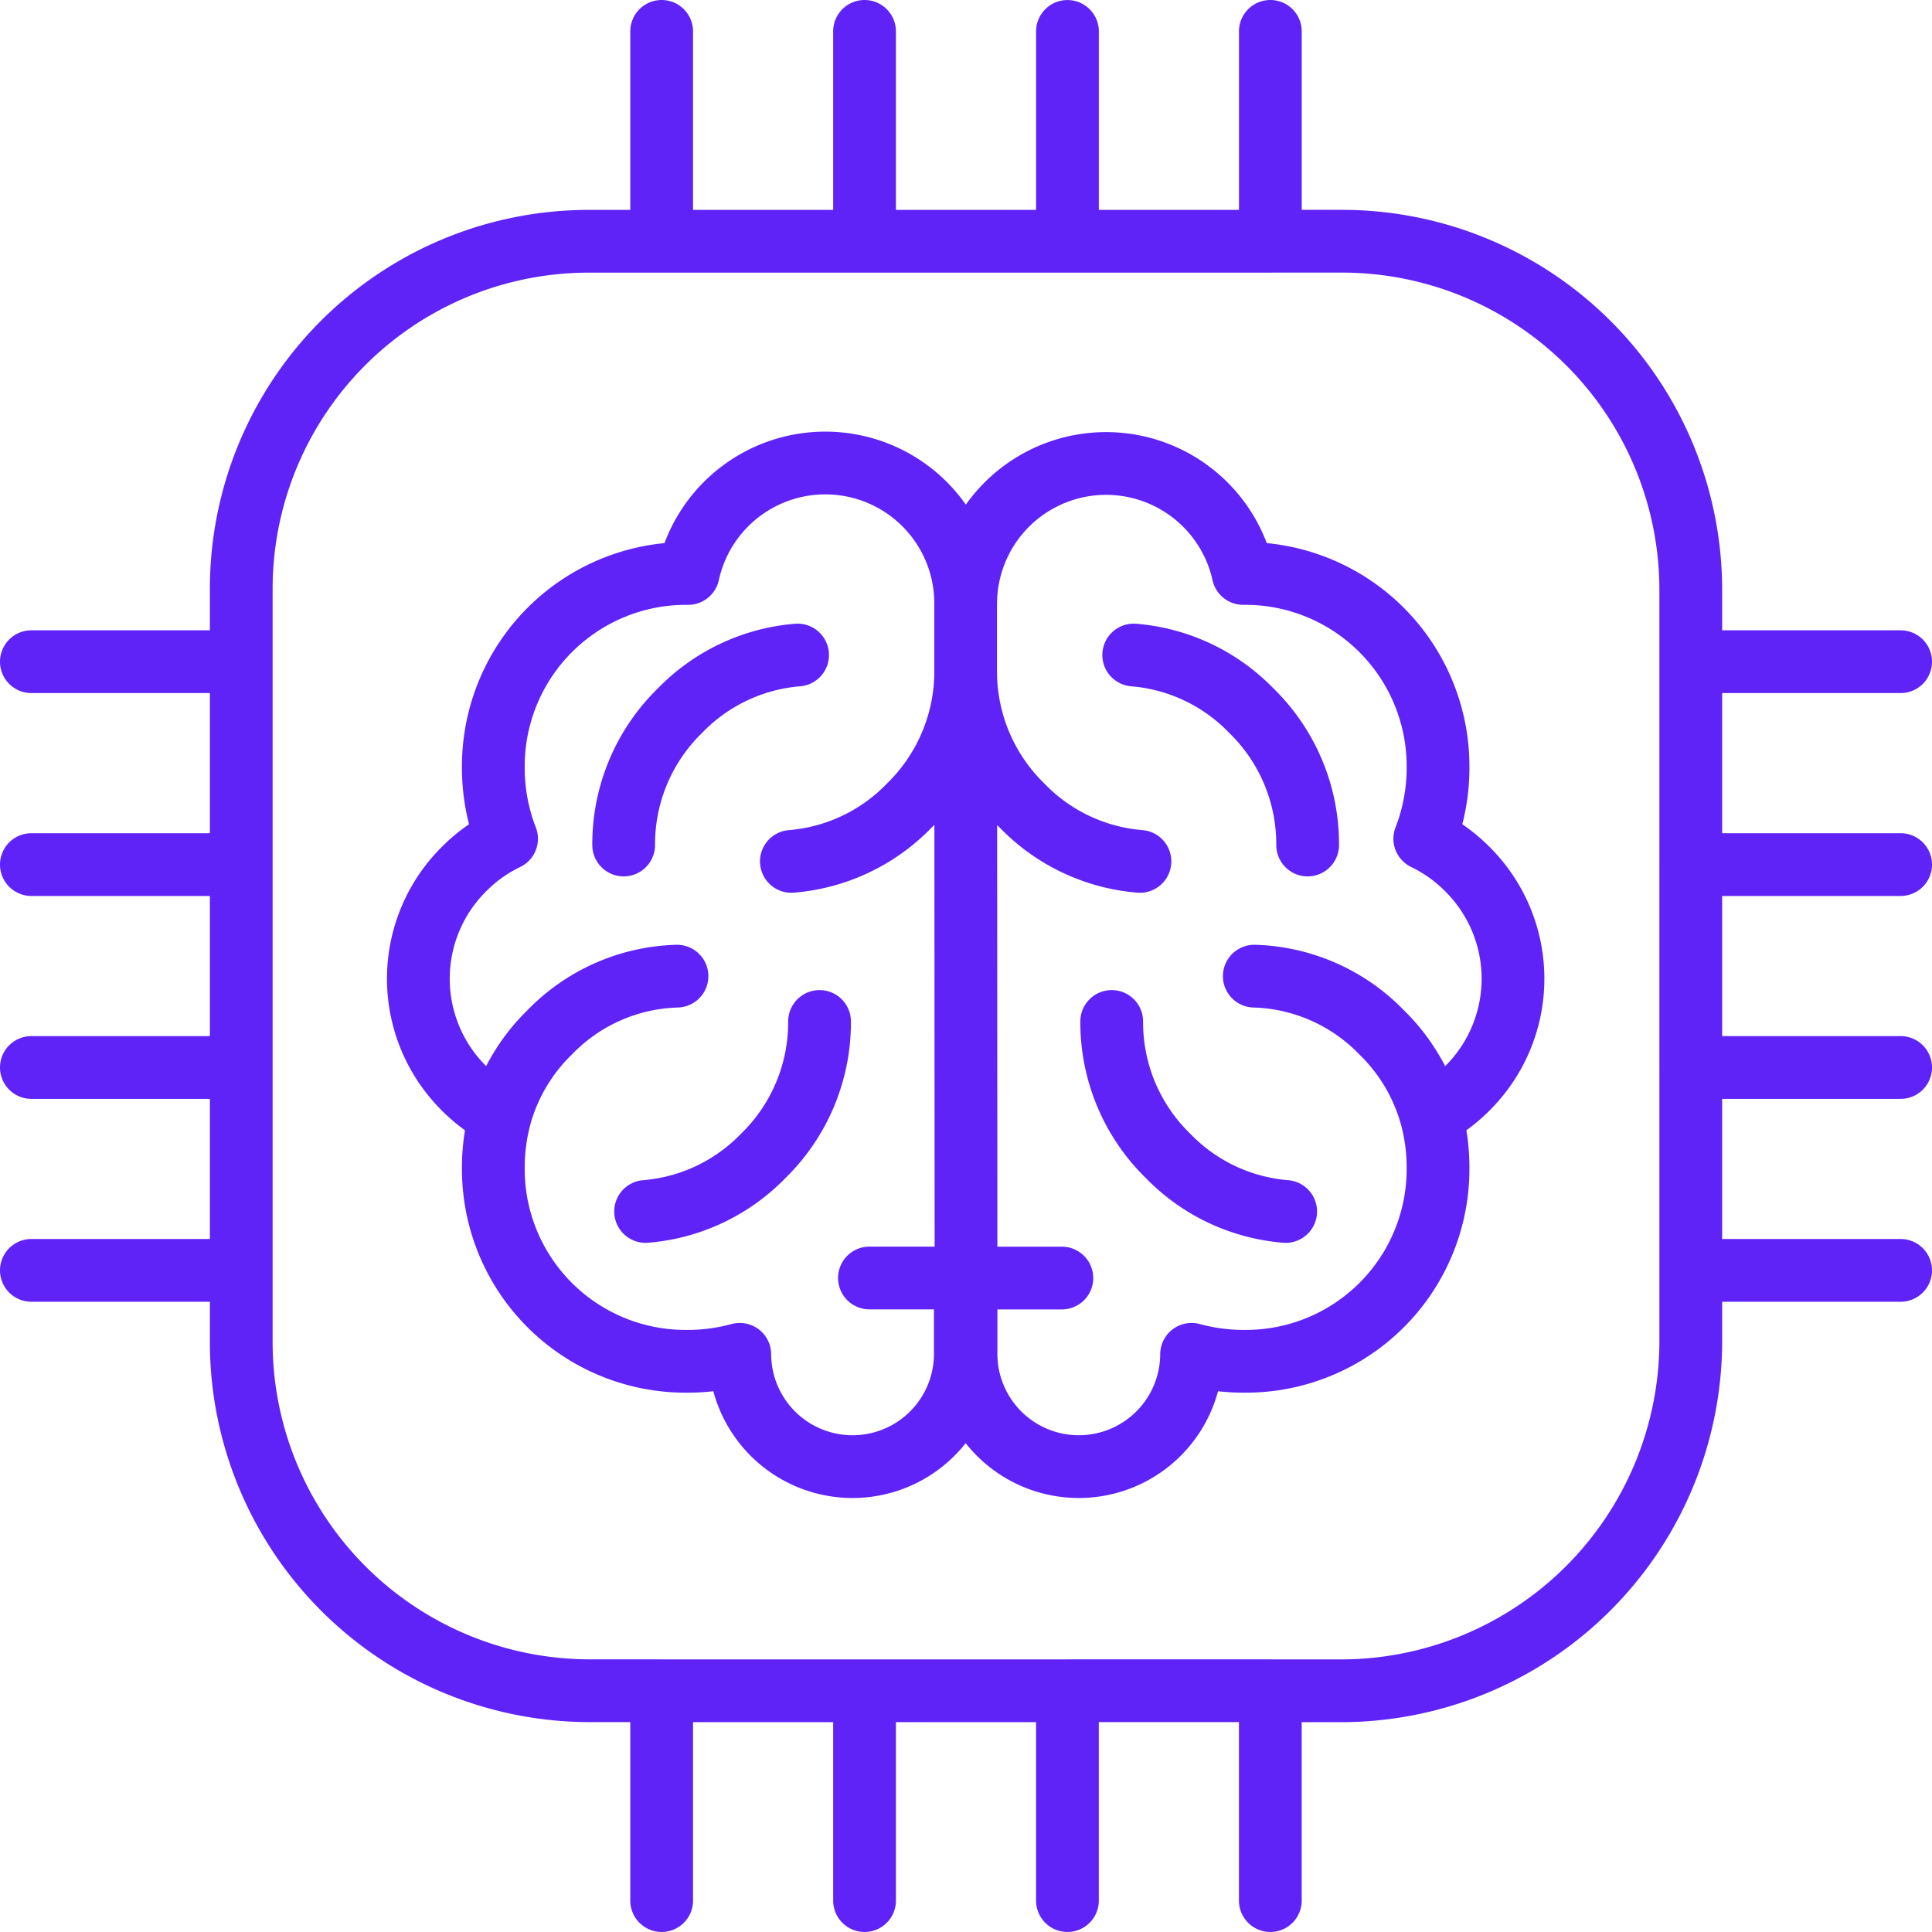 <svg xmlns="http://www.w3.org/2000/svg" width="92.367" height="92.365" viewBox="0 0 92.367 92.365"><defs><style>.a{fill:none;stroke:#5f23f7;stroke-linecap:round;stroke-linejoin:round;stroke-width:3px;fill-rule:evenodd;}</style></defs><g transform="translate(-766.333 -83.865)"><path class="a" d="M797.966,85.365V95.4h9.7V85.365M767.833,115.5h10.034v-3.433A16.615,16.615,0,0,1,794.534,95.4h3.432m-30.133,29.8h10.034v-9.7m39.5-30.133V95.4h9.7V85.365m0,10.033H830.5a16.673,16.673,0,0,1,16.667,16.667V115.5H857.2m-10.033,0v9.7H857.2M807.667,95.4h9.7M857.2,134.9H847.167v9.7H857.2m-10.033,0v3.434A16.73,16.73,0,0,1,830.5,164.7h-3.434V174.73m0-10.033h-9.7V174.73m-9.7,0V164.7h-9.7V174.73m0-10.033h-3.432a16.672,16.672,0,0,1-16.667-16.666V144.6H767.833m10.034,0v-9.7H767.833m49.534,29.8h-9.7m-29.8-29.8v-9.7m69.3,0v9.7"></path><path class="a" d="M807.9,144.964h4.584v3.7a5.392,5.392,0,0,1-10.783,0v-.05a9.53,9.53,0,0,1-2.567.333,9.189,9.189,0,0,1-9.216-9.217,9.409,9.409,0,0,1,.333-2.533,7.5,7.5,0,0,1-1.75-1.316,7.383,7.383,0,0,1,0-10.45,7.359,7.359,0,0,1,2.05-1.467,9.38,9.38,0,0,1-.633-3.466,9.218,9.218,0,0,1,9.216-9.217h.1a6.711,6.711,0,0,1,13.267,1.334,6.714,6.714,0,0,1,13.267-1.334h.1a9.218,9.218,0,0,1,9.216,9.217,9.38,9.38,0,0,1-.633,3.466,7.374,7.374,0,0,1,2.05,1.467,7.383,7.383,0,0,1,0,10.45,7.5,7.5,0,0,1-1.75,1.316,9.409,9.409,0,0,1,.333,2.533,9.189,9.189,0,0,1-9.216,9.217,9.53,9.53,0,0,1-2.567-.333v.05a5.392,5.392,0,0,1-10.783,0v-3.7l-.017-28.882a8.971,8.971,0,0,1-2.716,6.316,8.817,8.817,0,0,1-5.617,2.649m-8.018-.783a8.908,8.908,0,0,1,2.7-6.432,8.817,8.817,0,0,1,5.615-2.651m8.034-2.566v3.467a8.971,8.971,0,0,0,2.716,6.316,8.817,8.817,0,0,0,5.617,2.649m8.018-.783a8.908,8.908,0,0,0-2.7-6.432,8.817,8.817,0,0,0-5.615-2.651M834.75,137.2a8.9,8.9,0,0,0-2.367-3.983,8.81,8.81,0,0,0-6.083-2.683m-6.817,2.166a8.911,8.911,0,0,0,2.7,6.434,8.816,8.816,0,0,0,5.616,2.65m-10.7,3.183h-4.584m-7-12.267a8.911,8.911,0,0,1-2.7,6.434,8.816,8.816,0,0,1-5.616,2.65m1.5-11.25a8.81,8.81,0,0,0-6.083,2.683,8.9,8.9,0,0,0-2.367,3.983"></path></g></svg>
